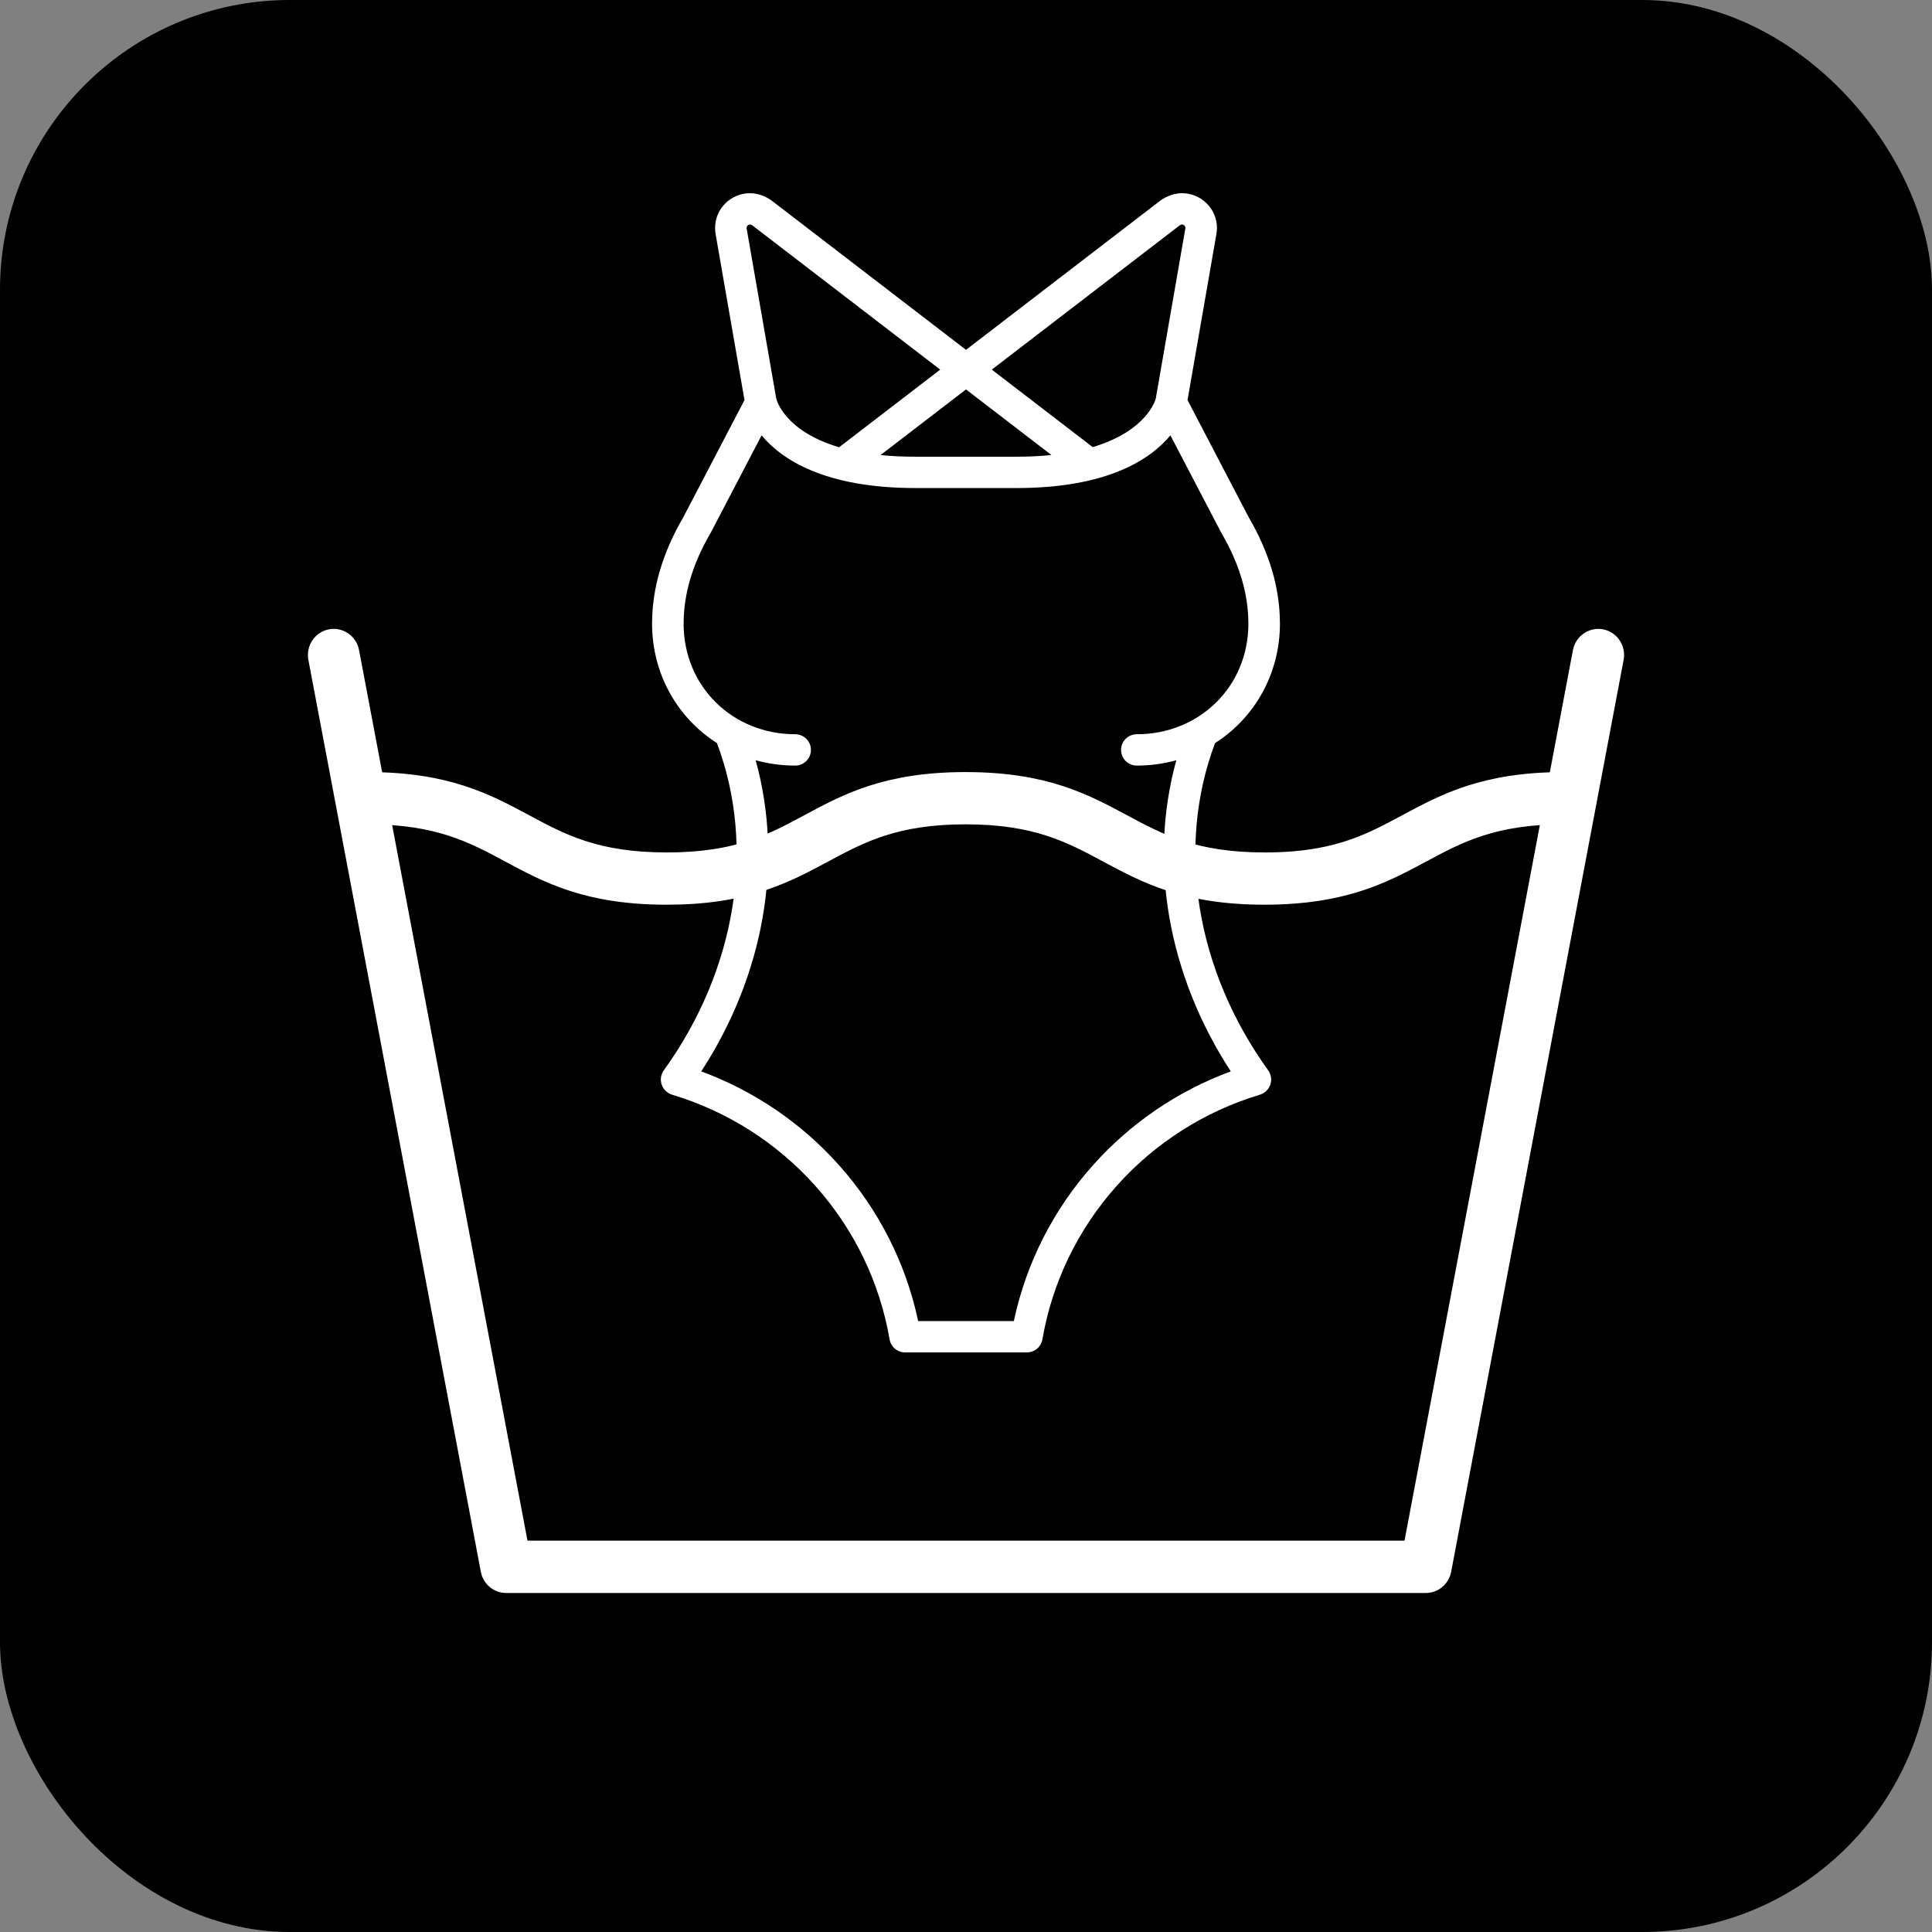    <svg width="80px" height="80px" viewBox="0 0 80 80" version="1.1" xmlns="http://www.w3.org/2000/svg" xmlns:xlink="http://www.w3.org/1999/xlink">
                                    
                                    <rect x="0" y="0" width="80" height="80" fill="#808080" stroke="none"/>
                                    
                                    <title>Group 32</title>
                                    <desc>Created with Sketch.</desc>
                                    <defs></defs>
                                    <g id="CUIDADOS-DEL-PRODUCTO" stroke="none" stroke-width="1" fill="none" fill-rule="evenodd">
                                        <g id="trajes-de-baño" transform="translate(-406, -829)">
                                            <g id="Group-32" transform="translate(406, 829)">
                                                <rect id="Rectangle-Copy-2" fill="#000000" x="0" y="0" width="80" height="80" rx="12"></rect>
                                                <g id="30º-copy" transform="translate(13, 26)" fill="#FFFFFF" fill-rule="nonzero" stroke="#FFFFFF" stroke-width="0.5">
                                                    <g id="Group">
                                                        <path d="M46.041,39.712 L7.959,39.712 C7.567,39.712 7.229,39.429 7.156,39.038 L0.015,1.28 C-0.07,0.829 0.219,0.393 0.664,0.305 C1.103,0.218 1.537,0.513 1.622,0.964 L8.635,38.046 L45.365,38.046 L52.378,0.964 C52.465,0.513 52.894,0.223 53.336,0.305 C53.779,0.393 54.07,0.827 53.985,1.28 L46.844,39.036 C46.771,39.429 46.433,39.712 46.041,39.712 Z" id="Shape"></path>
                                                        <path d="M39.366,11.212 C36.067,11.212 34.403,10.317 32.793,9.452 C31.292,8.647 29.875,7.884 26.982,7.884 C24.092,7.884 22.677,8.647 21.178,9.452 C20.433,9.851 19.663,10.266 18.71,10.593 C17.478,11.016 16.175,11.212 14.608,11.212 C11.309,11.212 9.645,10.317 8.035,9.452 C6.536,8.647 5.12,7.884 2.229,7.884 C1.777,7.884 1.411,7.512 1.411,7.052 C1.411,6.593 1.777,6.22 2.229,6.22 C5.526,6.22 7.19,7.116 8.8,7.981 C10.299,8.786 11.715,9.548 14.608,9.548 C15.992,9.548 17.129,9.379 18.188,9.018 C19.015,8.733 19.694,8.369 20.414,7.983 C22.022,7.116 23.686,6.22 26.982,6.22 C30.281,6.22 31.947,7.116 33.557,7.981 C35.057,8.786 36.473,9.548 39.366,9.548 C39.778,9.548 40.161,9.533 40.52,9.505 C42.665,9.332 43.886,8.675 45.177,7.981 C46.787,7.116 48.451,6.22 51.752,6.22 C52.203,6.22 52.57,6.593 52.57,7.052 C52.57,7.512 52.203,7.884 51.752,7.884 C48.859,7.884 47.441,8.647 45.943,9.452 C44.561,10.192 43.133,10.961 40.652,11.161 C40.25,11.194 39.824,11.212 39.366,11.212 Z" id="Shape"></path>
                                                    </g>
                                                </g>
                                                <g id="women-swimsuit" transform="translate(27, 8)" fill="#FFFFFF" fill-rule="nonzero">
                                                    <path d="M23.312,22.77 C24.941,21.731 26,19.918 26,17.813 C26,17.798 25.999,17.782 25.998,17.766 C25.99,16.336 25.558,14.879 24.714,13.433 L22.173,8.566 L23.365,1.711 C23.382,1.622 23.391,1.531 23.391,1.439 C23.391,0.646 22.741,0 21.942,0 C21.637,0 21.303,0.121 21.057,0.299 C21.046,0.306 21.068,0.291 21.057,0.299 L13,6.486 L4.943,0.299 C4.932,0.291 4.954,0.306 4.943,0.299 C4.697,0.121 4.363,0 4.058,0 C3.259,0 2.61,0.646 2.61,1.439 C2.61,1.531 2.618,1.622 2.635,1.711 L3.828,8.566 L1.286,13.433 C0.443,14.878 0.011,16.334 0.002,17.762 C0.001,17.779 0,17.796 0,17.813 C0,19.918 1.059,21.731 2.688,22.77 C4.309,27.091 3.486,32.155 0.485,36.324 C0.308,36.569 0.325,36.904 0.526,37.13 L0.534,37.139 C0.614,37.23 0.718,37.296 0.835,37.331 C3.12,38.018 5.17,39.323 6.764,41.108 C8.368,42.904 9.43,45.101 9.836,47.46 C9.889,47.772 10.161,48 10.479,48 L15.521,48 C15.839,48 16.111,47.772 16.164,47.46 C16.57,45.101 17.632,42.904 19.236,41.108 C20.83,39.323 22.88,38.018 25.165,37.331 C25.282,37.296 25.386,37.23 25.466,37.139 L25.474,37.13 C25.675,36.904 25.692,36.569 25.515,36.324 C22.514,32.155 21.691,27.091 23.312,22.77 Z M21.831,1.345 C21.839,1.339 21.847,1.333 21.855,1.327 C21.88,1.307 21.91,1.297 21.942,1.297 C22.021,1.297 22.085,1.361 22.085,1.439 C22.085,1.445 22.084,1.451 22.084,1.457 C22.083,1.458 22.083,1.459 22.083,1.46 L20.859,8.499 C20.856,8.51 20.852,8.519 20.849,8.53 C20.846,8.548 20.497,9.842 18.247,10.514 L14.068,7.305 L21.831,1.345 Z M16.537,10.841 C16.102,10.886 15.623,10.911 15.097,10.911 L10.903,10.911 C10.376,10.911 9.897,10.887 9.461,10.843 L13,8.125 L16.537,10.841 Z M4.058,1.297 C4.091,1.297 4.12,1.307 4.145,1.327 C4.153,1.333 4.161,1.339 4.169,1.345 L11.932,7.305 L7.746,10.52 C5.528,9.864 5.171,8.607 5.149,8.52 C5.147,8.512 5.143,8.504 5.141,8.495 L3.917,1.46 C3.917,1.459 3.917,1.458 3.917,1.457 C3.916,1.452 3.916,1.446 3.916,1.439 C3.916,1.361 3.98,1.297 4.058,1.297 Z M18.26,40.246 C16.616,42.087 15.489,44.309 14.981,46.702 L11.019,46.702 C10.511,44.309 9.384,42.087 7.741,40.246 C6.181,38.499 4.222,37.169 2.037,36.364 C4.643,32.36 5.455,27.678 4.29,23.48 C4.808,23.623 5.356,23.701 5.926,23.701 C6.287,23.701 6.579,23.41 6.579,23.052 C6.579,22.694 6.287,22.403 5.926,22.403 C4.676,22.403 3.514,21.94 2.655,21.099 C1.794,20.257 1.316,19.106 1.306,17.853 C1.307,17.837 1.308,17.821 1.308,17.806 C1.308,16.591 1.683,15.335 2.423,14.072 C2.428,14.063 2.433,14.054 2.438,14.045 L4.536,10.027 C5.349,11.006 7.118,12.209 10.903,12.209 L15.097,12.209 C18.882,12.209 20.651,11.006 21.464,10.027 L23.562,14.045 C23.567,14.054 23.572,14.063 23.577,14.072 C24.317,15.335 24.692,16.591 24.692,17.806 C24.692,17.82 24.693,17.835 24.694,17.85 C24.685,19.104 24.207,20.257 23.345,21.1 C22.486,21.94 21.324,22.403 20.074,22.403 C19.713,22.403 19.421,22.694 19.421,23.052 C19.421,23.41 19.713,23.701 20.074,23.701 C20.644,23.701 21.192,23.623 21.71,23.48 C20.545,27.678 21.357,32.36 23.964,36.364 C21.778,37.169 19.819,38.499 18.26,40.246 Z" id="Shape"></path>
                                                </g>
                                            </g>
                                        </g>
                                    </g>
                                </svg>